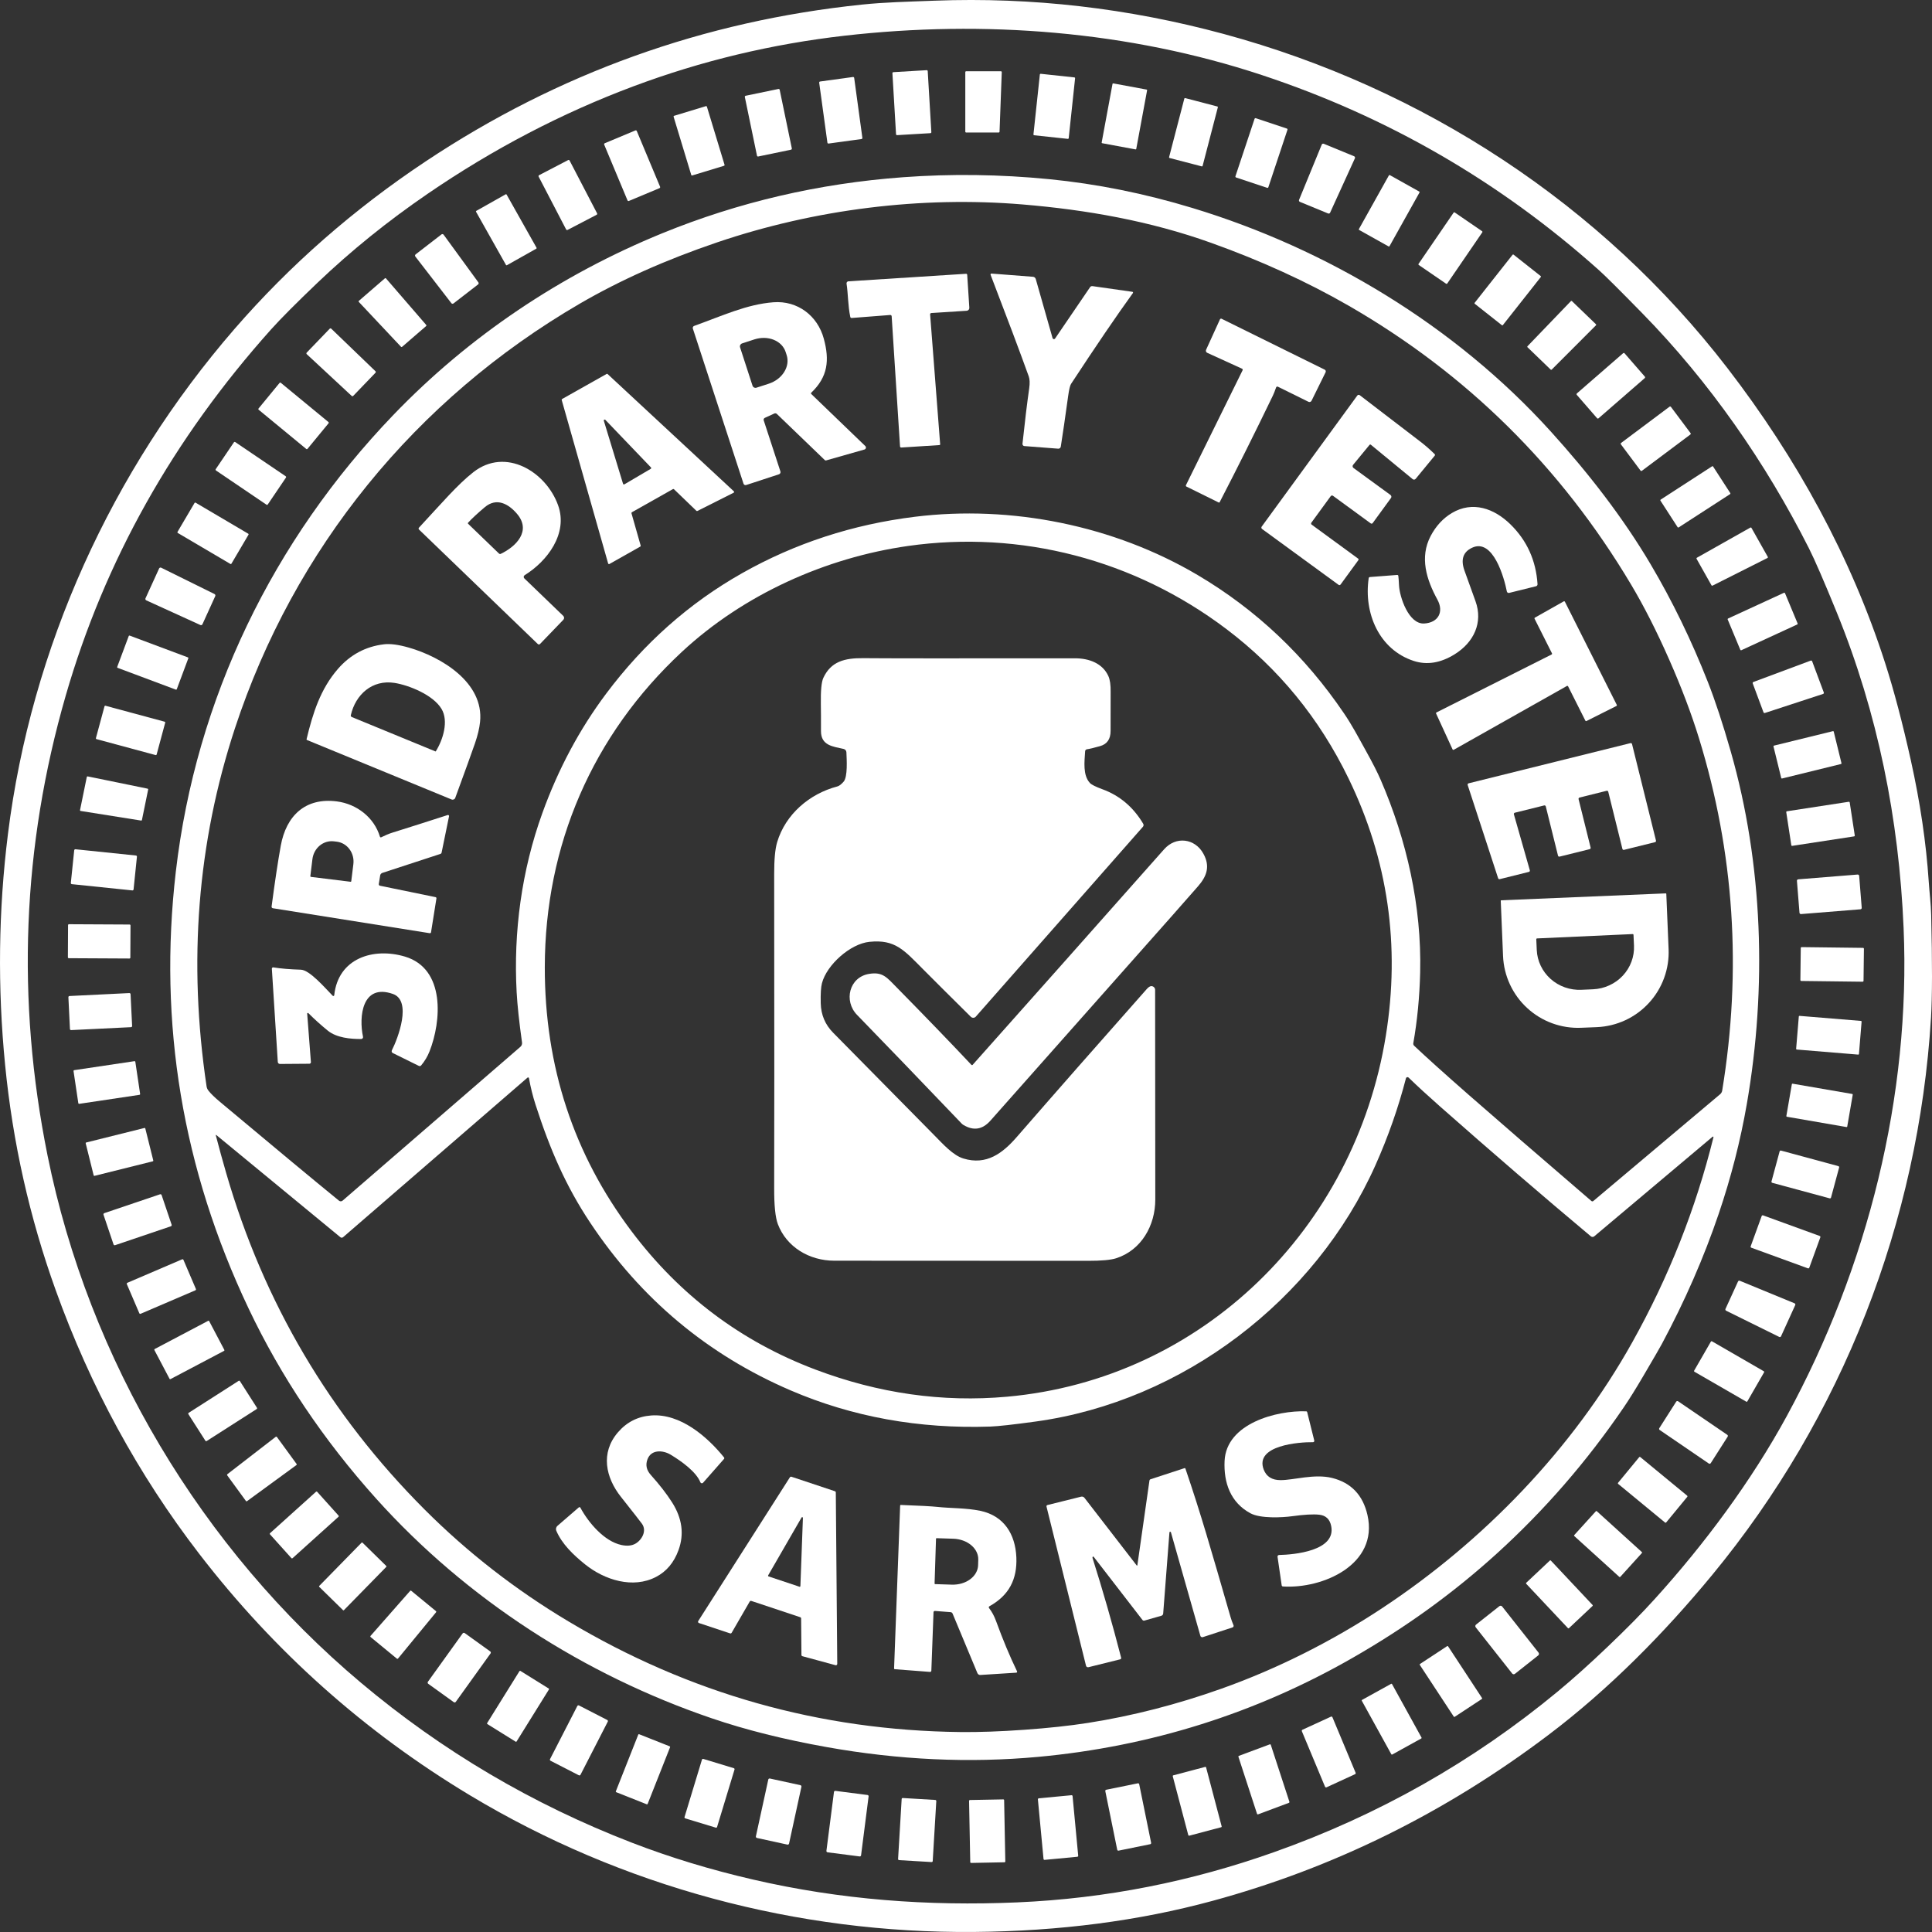 <svg width="80" height="80" viewBox="0 0 80 80" fill="none" xmlns="http://www.w3.org/2000/svg">
<rect x="0" y="0" width="80" height="80" fill="#333333" stroke="none"/>
<path d="M70.902 65.211C68.897 67.643 66.618 69.951 64.108 71.847C59.849 75.064 55.213 77.353 50.199 78.713C47.157 79.539 43.87 79.967 40.34 79.998C33.008 80.064 25.756 78.124 19.464 74.342C15.099 71.717 11.36 68.382 8.247 64.338C5.722 61.056 3.742 57.419 2.307 53.425C1.226 50.42 0.528 47.311 0.212 44.099C-0.105 40.884 -0.066 37.696 0.329 34.535C1.293 26.815 4.624 19.49 9.709 13.623C11.998 10.984 14.638 8.669 17.63 6.68C23.113 3.033 29.138 0.869 35.705 0.189C36.666 0.09 37.512 0.074 38.706 0.028C42.729 -0.124 46.717 0.336 50.67 1.406C58.923 3.641 66.309 8.461 71.532 15.246C74.388 18.957 76.649 23.061 78.062 27.463C78.425 28.593 78.778 29.932 79.123 31.48C79.511 33.23 79.758 34.901 79.864 36.492C79.896 36.986 79.955 37.416 79.966 37.88C80.014 39.86 80.011 41.28 79.959 42.139C79.442 50.586 76.29 58.673 70.902 65.211ZM13.145 11.71C12.27 12.545 11.632 13.187 11.231 13.633C7.169 18.169 4.333 23.224 2.723 28.799C0.918 35.046 0.667 41.396 1.969 47.848C3.678 56.315 8.343 64.126 14.95 69.682C18.306 72.504 22.047 74.712 26.173 76.305C27.741 76.91 29.407 77.418 31.171 77.826C34.821 78.671 38.439 78.932 42.113 78.774C45.815 78.615 49.342 77.903 52.743 76.698C57.074 75.164 60.997 72.943 64.511 70.035C65.133 69.519 65.82 68.904 66.571 68.187C67.351 67.444 67.999 66.787 68.514 66.217C70.582 63.936 72.527 61.319 73.994 58.624C77.344 52.469 79.121 45.376 78.824 38.424C78.632 33.919 77.758 29.535 76.055 25.356C75.527 24.063 75.145 23.183 74.91 22.716C73.117 19.166 70.791 15.816 67.996 12.963C67.059 12.006 66.466 11.416 66.217 11.194C62.121 7.53 57.468 4.835 52.257 3.11C46.73 1.279 40.744 0.819 34.966 1.479C31.95 1.824 29.038 2.522 26.229 3.574C23.262 4.684 20.421 6.167 17.707 8.025C16.056 9.154 14.535 10.383 13.145 11.71Z" fill="white"/>
<path d="M38.372 2.906L36.992 2.988C36.969 2.989 36.952 3.008 36.953 3.031L37.103 5.558C37.105 5.58 37.124 5.597 37.146 5.596L38.527 5.514C38.549 5.512 38.566 5.493 38.565 5.471L38.415 2.944C38.414 2.922 38.394 2.904 38.372 2.906Z" fill="white"/>
<path d="M41.353 5.487H40.007C40.002 5.487 39.998 5.486 39.993 5.485C39.989 5.483 39.985 5.48 39.982 5.477C39.978 5.474 39.976 5.47 39.974 5.465C39.972 5.461 39.971 5.456 39.971 5.452V2.986C39.971 2.976 39.975 2.967 39.982 2.961C39.988 2.954 39.997 2.95 40.007 2.95H41.445C41.45 2.95 41.455 2.951 41.459 2.953C41.463 2.955 41.467 2.958 41.471 2.961C41.474 2.964 41.477 2.968 41.478 2.973C41.48 2.977 41.481 2.982 41.481 2.987L41.389 5.453C41.388 5.462 41.385 5.471 41.378 5.477C41.371 5.484 41.362 5.487 41.353 5.487Z" fill="white"/>
<path d="M44.487 3.205L43.095 3.056C43.076 3.054 43.06 3.068 43.058 3.086L42.793 5.564C42.791 5.582 42.804 5.599 42.823 5.601L44.216 5.75C44.234 5.752 44.251 5.738 44.253 5.72L44.517 3.242C44.519 3.224 44.506 3.207 44.487 3.205Z" fill="white"/>
<path d="M35.321 3.188L33.958 3.375C33.934 3.378 33.918 3.4 33.921 3.424L34.261 5.906C34.264 5.93 34.286 5.947 34.31 5.944L35.672 5.757C35.696 5.754 35.713 5.732 35.709 5.708L35.37 3.226C35.366 3.202 35.344 3.185 35.321 3.188Z" fill="white"/>
<path d="M47.478 3.709L46.097 3.453C46.083 3.45 46.07 3.46 46.067 3.474L45.618 5.9C45.615 5.914 45.624 5.928 45.639 5.93L47.02 6.186C47.034 6.189 47.047 6.18 47.05 6.166L47.499 3.739C47.502 3.725 47.492 3.712 47.478 3.709Z" fill="white"/>
<path d="M32.233 3.684L30.877 3.965C30.852 3.97 30.837 3.993 30.842 4.017L31.345 6.446C31.349 6.47 31.373 6.485 31.397 6.48L32.753 6.199C32.777 6.194 32.793 6.171 32.788 6.146L32.285 3.718C32.28 3.694 32.257 3.679 32.233 3.684Z" fill="white"/>
<path d="M50.41 4.41L49.074 4.061C49.06 4.058 49.045 4.066 49.041 4.081L48.409 6.509C48.405 6.523 48.414 6.538 48.428 6.542L49.764 6.89C49.779 6.894 49.793 6.885 49.797 6.871L50.429 4.442C50.433 4.428 50.425 4.413 50.41 4.41Z" fill="white"/>
<path d="M29.23 4.395L27.915 4.795C27.897 4.8 27.887 4.819 27.893 4.836L28.623 7.243C28.629 7.26 28.647 7.27 28.664 7.265L29.98 6.865C29.997 6.859 30.007 6.841 30.002 6.824L29.271 4.417C29.265 4.4 29.247 4.39 29.23 4.395Z" fill="white"/>
<path d="M53.286 5.323L51.999 4.894C51.978 4.887 51.956 4.899 51.949 4.919L51.157 7.299C51.151 7.32 51.162 7.342 51.183 7.349L52.47 7.777C52.491 7.784 52.514 7.773 52.52 7.752L53.311 5.373C53.318 5.352 53.307 5.33 53.286 5.323Z" fill="white"/>
<path d="M26.31 5.401L25.042 5.931C25.02 5.941 25.009 5.966 25.018 5.988L25.984 8.298C25.993 8.32 26.019 8.331 26.041 8.321L27.309 7.791C27.331 7.781 27.342 7.756 27.333 7.734L26.367 5.424C26.358 5.402 26.332 5.391 26.31 5.401Z" fill="white"/>
<path d="M54.813 5.953L56.07 6.47C56.078 6.473 56.085 6.478 56.091 6.484C56.097 6.49 56.101 6.497 56.105 6.505C56.108 6.513 56.109 6.521 56.109 6.53C56.109 6.538 56.107 6.547 56.104 6.554L55.077 8.807C55.071 8.822 55.058 8.834 55.043 8.84C55.028 8.846 55.011 8.846 54.995 8.84L53.825 8.358C53.81 8.352 53.798 8.34 53.791 8.324C53.785 8.309 53.785 8.291 53.791 8.276L54.731 5.987C54.737 5.972 54.749 5.96 54.765 5.953C54.78 5.947 54.797 5.947 54.813 5.953Z" fill="white"/>
<path d="M23.525 6.628L22.323 7.254C22.302 7.265 22.293 7.292 22.304 7.314L23.442 9.501C23.454 9.523 23.481 9.532 23.503 9.52L24.704 8.894C24.726 8.883 24.735 8.856 24.724 8.834L23.585 6.647C23.574 6.625 23.547 6.616 23.525 6.628Z" fill="white"/>
<path d="M61.988 64.322C60.155 65.986 58.201 67.39 56.026 68.638C51.993 70.954 47.62 72.321 42.991 72.748C40.133 73.011 37.211 72.876 34.225 72.342C32.458 72.026 30.873 71.629 29.472 71.151C24.189 69.351 19.329 66.231 15.576 62.055C13.391 59.621 11.629 56.996 10.293 54.18C7.553 48.407 6.549 42.377 7.281 36.087C8.114 28.933 11.305 22.369 16.287 17.183C19.428 13.913 23.23 11.372 27.416 9.662C30.582 8.369 33.906 7.595 37.388 7.339C39.387 7.192 41.405 7.219 43.443 7.419C45.417 7.613 47.396 8.011 49.381 8.614C54.953 10.303 60.26 13.498 64.21 17.862C65.77 19.584 67.202 21.427 68.346 23.361C69.249 24.888 70.04 26.516 70.721 28.245C71.026 29.022 71.34 29.977 71.665 31.111C73.003 35.786 73.168 40.893 72.333 45.709C72.068 47.237 71.679 48.754 71.168 50.261C70.553 52.074 69.767 53.873 68.809 55.659C68.733 55.801 68.479 56.24 68.046 56.977C67.733 57.51 67.465 57.94 67.242 58.267C65.713 60.51 63.962 62.528 61.988 64.322ZM65.975 49.732L71.228 45.309C71.272 45.271 71.302 45.219 71.312 45.161C72.131 40.167 71.81 35.301 70.349 30.562C70.035 29.545 69.624 28.459 69.114 27.304C68.597 26.132 68.072 25.099 67.54 24.206C64.628 19.319 60.725 15.467 55.831 12.65C54.11 11.661 52.216 10.795 50.148 10.055C47.613 9.146 44.97 8.685 42.344 8.466C38.151 8.116 33.749 8.661 29.701 10.034C27.579 10.754 25.683 11.6 24.011 12.572C17.2 16.538 12.172 22.717 9.724 30.17C8.174 34.888 7.784 39.827 8.554 44.986C8.564 45.048 8.589 45.106 8.628 45.157C8.725 45.283 8.888 45.441 9.115 45.631C11.362 47.513 13.004 48.876 14.039 49.719C14.06 49.736 14.086 49.745 14.113 49.744C14.139 49.744 14.165 49.734 14.185 49.717L21.548 43.347C21.573 43.325 21.593 43.297 21.605 43.266C21.617 43.234 21.62 43.2 21.616 43.166C21.496 42.312 21.422 41.617 21.393 41.08C21.258 38.599 21.596 36.053 22.457 33.67C23.115 31.847 23.995 30.198 25.099 28.724C26.663 26.635 28.539 24.972 30.728 23.735C32.921 22.495 35.308 21.716 37.887 21.398C41.875 20.905 46.122 21.761 49.59 23.81C52.016 25.244 54.038 27.155 55.655 29.543C55.983 30.027 56.2 30.442 56.562 31.095C56.838 31.591 57.041 31.991 57.172 32.294C58.25 34.784 58.869 37.519 58.806 40.255C58.782 41.279 58.687 42.26 58.522 43.197C58.518 43.216 58.52 43.236 58.526 43.254C58.532 43.272 58.542 43.288 58.556 43.301C59.036 43.757 59.791 44.436 60.819 45.338C62.017 46.388 63.711 47.852 65.898 49.732C65.909 49.741 65.922 49.746 65.936 49.746C65.95 49.746 65.964 49.741 65.975 49.732ZM28.233 26.994C24.53 30.439 22.564 34.993 22.559 40.051C22.554 44.152 23.75 47.796 26.149 50.982C28.146 53.636 30.681 55.544 33.755 56.707C36.378 57.699 39.026 58.075 41.699 57.835C49.792 57.109 56.098 50.858 57.384 42.889C57.988 39.147 57.473 35.595 55.84 32.233C54.632 29.744 52.945 27.682 50.78 26.046C46.974 23.169 42.265 21.945 37.602 22.607C34.195 23.091 30.797 24.61 28.233 26.994ZM70.915 47.069L66.016 51.192C65.996 51.209 65.97 51.219 65.944 51.219C65.918 51.219 65.892 51.209 65.872 51.192C63.888 49.531 61.806 47.738 59.627 45.815C59.132 45.378 58.698 44.98 58.327 44.62C58.318 44.612 58.308 44.607 58.297 44.604C58.285 44.601 58.274 44.601 58.263 44.605C58.252 44.608 58.242 44.614 58.233 44.622C58.225 44.63 58.219 44.64 58.217 44.651C57.901 45.869 57.481 47.068 56.955 48.247C54.456 53.842 48.968 58.025 42.889 58.862C41.958 58.99 41.331 59.059 41.008 59.071C38.053 59.171 35.296 58.672 32.738 57.573C29.304 56.097 26.539 53.785 24.444 50.637C23.43 49.114 22.773 47.596 22.177 45.746C22.062 45.39 21.971 45.023 21.903 44.643C21.902 44.637 21.899 44.631 21.895 44.626C21.891 44.622 21.885 44.618 21.879 44.616C21.873 44.614 21.867 44.613 21.861 44.614C21.855 44.616 21.849 44.618 21.844 44.622L14.207 51.229C14.191 51.243 14.171 51.25 14.151 51.251C14.13 51.251 14.11 51.244 14.095 51.231L8.956 46.998C8.954 46.996 8.952 46.995 8.949 46.995C8.946 46.995 8.944 46.996 8.941 46.997C8.939 46.998 8.937 47.001 8.936 47.003C8.935 47.006 8.935 47.008 8.936 47.011C9.074 47.543 9.218 48.065 9.367 48.578C10.918 53.934 13.657 58.578 17.583 62.507C19.364 64.289 21.353 65.835 23.549 67.145C28.551 70.129 33.954 71.654 39.758 71.72C40.524 71.729 41.407 71.698 42.407 71.627C43.409 71.556 44.288 71.461 45.045 71.343C46.883 71.054 48.722 70.583 50.559 69.931C52.915 69.095 55.188 67.938 57.198 66.613C61.401 63.845 65.116 60.017 67.598 55.565C69.102 52.871 70.22 50.046 70.951 47.091C70.952 47.087 70.952 47.082 70.95 47.077C70.948 47.073 70.945 47.069 70.941 47.067C70.937 47.064 70.932 47.063 70.928 47.063C70.923 47.064 70.918 47.065 70.915 47.069Z" fill="white"/>
<path d="M58.769 7.933L57.548 7.25C57.535 7.243 57.519 7.248 57.512 7.261L56.269 9.486C56.262 9.499 56.266 9.515 56.279 9.522L57.5 10.205C57.513 10.212 57.529 10.208 57.536 10.195L58.779 7.97C58.787 7.957 58.782 7.94 58.769 7.933Z" fill="white"/>
<path d="M22.205 10.298L20.992 10.981C20.988 10.983 20.985 10.984 20.981 10.984C20.977 10.985 20.973 10.985 20.969 10.984C20.966 10.983 20.962 10.981 20.959 10.978C20.956 10.976 20.953 10.973 20.951 10.97L19.713 8.771C19.711 8.768 19.71 8.764 19.709 8.76C19.709 8.757 19.709 8.753 19.71 8.749C19.711 8.745 19.713 8.742 19.715 8.738C19.718 8.735 19.721 8.733 19.724 8.731L20.937 8.047C20.941 8.045 20.945 8.044 20.948 8.043C20.952 8.043 20.956 8.043 20.96 8.044C20.964 8.045 20.967 8.047 20.97 8.049C20.974 8.052 20.976 8.054 20.978 8.058L22.216 10.257C22.218 10.261 22.22 10.264 22.22 10.268C22.221 10.272 22.22 10.276 22.219 10.28C22.218 10.284 22.216 10.287 22.214 10.29C22.212 10.293 22.209 10.296 22.205 10.298Z" fill="white"/>
<path d="M61.369 9.573L60.238 8.798C60.222 8.787 60.2 8.791 60.19 8.807L58.74 10.925C58.729 10.941 58.733 10.962 58.749 10.973L59.88 11.748C59.896 11.759 59.918 11.755 59.928 11.739L61.378 9.621C61.389 9.605 61.385 9.584 61.369 9.573Z" fill="white"/>
<path d="M17.209 10.534L18.281 9.706C18.287 9.701 18.295 9.698 18.303 9.695C18.311 9.693 18.319 9.693 18.327 9.694C18.335 9.695 18.343 9.698 18.351 9.702C18.358 9.706 18.364 9.712 18.369 9.718L19.808 11.692C19.818 11.705 19.822 11.721 19.82 11.737C19.817 11.753 19.809 11.768 19.796 11.778L18.778 12.565C18.771 12.57 18.764 12.574 18.756 12.576C18.748 12.578 18.74 12.579 18.732 12.578C18.723 12.577 18.715 12.574 18.708 12.57C18.701 12.566 18.695 12.56 18.69 12.554L17.198 10.622C17.193 10.616 17.189 10.608 17.187 10.6C17.185 10.592 17.184 10.584 17.185 10.576C17.186 10.568 17.189 10.56 17.193 10.553C17.197 10.545 17.202 10.539 17.209 10.534Z" fill="white"/>
<path d="M63.797 11.432L62.672 10.543C62.66 10.534 62.643 10.536 62.634 10.547L61.061 12.54C61.052 12.552 61.054 12.569 61.066 12.578L62.191 13.467C62.203 13.476 62.22 13.474 62.229 13.463L63.802 11.47C63.811 11.458 63.809 11.442 63.797 11.432Z" fill="white"/>
<path d="M38.514 13.017L38.93 18.395C38.931 18.399 38.93 18.403 38.929 18.408C38.927 18.412 38.925 18.416 38.922 18.419C38.919 18.422 38.916 18.425 38.911 18.427C38.907 18.429 38.903 18.43 38.898 18.43L37.321 18.531C37.314 18.532 37.307 18.531 37.301 18.529C37.295 18.527 37.289 18.524 37.285 18.519C37.28 18.515 37.276 18.51 37.273 18.504C37.27 18.498 37.268 18.491 37.268 18.485L36.922 13.095C36.922 13.088 36.92 13.081 36.916 13.074C36.913 13.067 36.909 13.061 36.903 13.056C36.898 13.052 36.891 13.048 36.884 13.046C36.877 13.043 36.87 13.042 36.863 13.043L35.264 13.167C35.251 13.168 35.239 13.164 35.229 13.156C35.219 13.149 35.212 13.138 35.209 13.126C35.109 12.647 35.119 12.161 35.054 11.743C35.052 11.732 35.053 11.721 35.056 11.71C35.059 11.699 35.064 11.688 35.071 11.68C35.078 11.671 35.087 11.663 35.097 11.658C35.107 11.653 35.118 11.65 35.129 11.649L40.001 11.337C40.007 11.337 40.013 11.337 40.019 11.339C40.025 11.341 40.03 11.345 40.035 11.348C40.039 11.353 40.043 11.357 40.046 11.363C40.048 11.368 40.05 11.374 40.05 11.381L40.138 12.745C40.139 12.776 40.129 12.806 40.109 12.829C40.089 12.852 40.06 12.866 40.03 12.868L38.563 12.962C38.556 12.963 38.549 12.964 38.543 12.967C38.537 12.97 38.531 12.975 38.527 12.98C38.522 12.985 38.519 12.991 38.517 12.997C38.514 13.004 38.514 13.01 38.514 13.017Z" fill="white"/>
<path d="M41.055 11.328L42.775 11.461C42.801 11.463 42.826 11.473 42.847 11.49C42.867 11.507 42.882 11.53 42.889 11.555L43.584 13.999C43.587 14.01 43.593 14.02 43.602 14.027C43.61 14.034 43.62 14.039 43.632 14.041C43.643 14.043 43.654 14.041 43.664 14.037C43.675 14.033 43.683 14.025 43.69 14.016L45.137 11.892C45.148 11.876 45.163 11.863 45.181 11.855C45.199 11.848 45.219 11.845 45.238 11.848L46.889 12.083C46.895 12.084 46.9 12.086 46.905 12.09C46.909 12.093 46.913 12.098 46.915 12.103C46.917 12.108 46.918 12.114 46.917 12.12C46.916 12.125 46.914 12.13 46.911 12.135C46.245 13.055 45.391 14.309 44.349 15.898C44.307 15.962 44.267 16.128 44.23 16.399C44.107 17.29 44.005 17.989 43.925 18.495C43.92 18.52 43.907 18.542 43.888 18.558C43.868 18.573 43.843 18.581 43.819 18.579L42.418 18.471C42.407 18.47 42.395 18.467 42.385 18.462C42.375 18.456 42.366 18.449 42.358 18.44C42.351 18.431 42.346 18.421 42.342 18.41C42.339 18.398 42.338 18.387 42.339 18.375C42.438 17.445 42.531 16.68 42.617 16.081C42.647 15.868 42.641 15.703 42.598 15.584C42.241 14.592 41.714 13.19 41.018 11.378C41.016 11.372 41.015 11.366 41.016 11.36C41.017 11.354 41.019 11.348 41.023 11.343C41.027 11.338 41.032 11.334 41.037 11.332C41.043 11.329 41.049 11.328 41.055 11.328Z" fill="white"/>
<path d="M17.647 13.5L16.647 14.364C16.641 14.369 16.634 14.371 16.626 14.371C16.618 14.37 16.611 14.367 16.606 14.361L14.858 12.502C14.855 12.499 14.853 12.495 14.852 12.492C14.85 12.488 14.85 12.483 14.85 12.479C14.85 12.475 14.851 12.471 14.853 12.467C14.854 12.463 14.857 12.46 14.86 12.457L15.939 11.524C15.945 11.519 15.953 11.516 15.961 11.517C15.969 11.517 15.976 11.521 15.982 11.527L17.65 13.457C17.655 13.464 17.657 13.471 17.657 13.479C17.656 13.487 17.653 13.495 17.647 13.5Z" fill="white"/>
<path d="M65.09 12.468L66.085 13.426C66.088 13.429 66.09 13.432 66.092 13.436C66.093 13.44 66.094 13.444 66.094 13.448C66.094 13.452 66.094 13.456 66.092 13.459C66.091 13.463 66.088 13.467 66.086 13.47L64.254 15.303C64.251 15.306 64.248 15.308 64.244 15.31C64.241 15.312 64.237 15.313 64.233 15.313C64.228 15.313 64.224 15.312 64.221 15.311C64.217 15.309 64.213 15.307 64.21 15.304L63.251 14.379C63.248 14.377 63.245 14.373 63.244 14.369C63.242 14.366 63.242 14.362 63.242 14.358C63.242 14.354 63.242 14.35 63.244 14.346C63.245 14.342 63.248 14.339 63.251 14.336L65.047 12.469C65.049 12.466 65.053 12.463 65.056 12.462C65.06 12.46 65.064 12.459 65.068 12.459C65.072 12.459 65.076 12.46 65.08 12.461C65.084 12.463 65.087 12.465 65.09 12.468Z" fill="white"/>
<path d="M33.593 16.315L35.831 18.471C35.841 18.481 35.849 18.494 35.853 18.508C35.857 18.523 35.858 18.538 35.854 18.552C35.85 18.567 35.843 18.58 35.832 18.591C35.822 18.602 35.809 18.61 35.794 18.614L34.208 19.065C34.199 19.068 34.188 19.068 34.179 19.066C34.169 19.063 34.16 19.058 34.153 19.051L32.17 17.142C32.156 17.128 32.138 17.119 32.119 17.115C32.099 17.112 32.079 17.114 32.062 17.123L31.669 17.303C31.65 17.312 31.635 17.327 31.627 17.346C31.618 17.366 31.617 17.387 31.624 17.407L32.315 19.521C32.323 19.545 32.321 19.57 32.309 19.593C32.298 19.615 32.278 19.631 32.255 19.639L30.897 20.084C30.875 20.091 30.851 20.089 30.83 20.079C30.81 20.068 30.794 20.05 30.787 20.028L28.69 13.607C28.682 13.585 28.684 13.561 28.694 13.54C28.704 13.519 28.722 13.503 28.744 13.495C29.915 13.076 30.913 12.601 32.027 12.516C33.021 12.44 33.853 13.071 34.111 14.021C34.355 14.916 34.281 15.605 33.594 16.259C33.59 16.263 33.587 16.267 33.585 16.272C33.583 16.277 33.582 16.282 33.581 16.287C33.581 16.292 33.582 16.298 33.584 16.302C33.586 16.307 33.589 16.311 33.593 16.315ZM30.645 14.384L31.16 15.97C31.171 16.003 31.194 16.03 31.225 16.046C31.256 16.061 31.292 16.064 31.325 16.053L31.834 15.888C32.103 15.8 32.333 15.626 32.471 15.404C32.61 15.183 32.647 14.931 32.574 14.705L32.532 14.575C32.496 14.464 32.433 14.361 32.349 14.274C32.264 14.188 32.158 14.118 32.038 14.07C31.918 14.021 31.785 13.995 31.648 13.992C31.511 13.99 31.371 14.011 31.237 14.054L30.729 14.22C30.696 14.23 30.669 14.254 30.653 14.284C30.637 14.315 30.634 14.351 30.645 14.384Z" fill="white"/>
<path d="M49.941 14.485L50.516 13.224C50.519 13.218 50.523 13.213 50.528 13.208C50.533 13.203 50.539 13.2 50.545 13.197C50.552 13.195 50.559 13.194 50.566 13.194C50.572 13.195 50.579 13.197 50.585 13.2L54.854 15.307C54.863 15.311 54.871 15.318 54.878 15.325C54.885 15.333 54.891 15.342 54.894 15.352C54.898 15.362 54.899 15.373 54.898 15.383C54.898 15.394 54.895 15.404 54.89 15.414L54.308 16.595C54.297 16.617 54.277 16.634 54.254 16.642C54.23 16.65 54.204 16.649 54.182 16.638L52.914 16.012C52.907 16.009 52.9 16.007 52.892 16.007C52.885 16.006 52.878 16.008 52.871 16.011C52.864 16.013 52.857 16.018 52.852 16.023C52.847 16.029 52.843 16.035 52.841 16.042C52.789 16.191 52.744 16.305 52.706 16.383C51.965 17.919 51.231 19.389 50.504 20.793C50.502 20.797 50.5 20.8 50.497 20.803C50.494 20.805 50.49 20.808 50.486 20.809C50.483 20.81 50.478 20.811 50.475 20.81C50.471 20.81 50.467 20.809 50.463 20.807L49.126 20.147C49.121 20.145 49.117 20.141 49.113 20.137C49.109 20.133 49.107 20.128 49.105 20.123C49.103 20.118 49.102 20.112 49.103 20.107C49.103 20.101 49.105 20.096 49.107 20.091L51.453 15.332C51.456 15.327 51.458 15.32 51.458 15.314C51.458 15.307 51.457 15.301 51.455 15.295C51.453 15.289 51.45 15.283 51.446 15.278C51.441 15.274 51.436 15.27 51.43 15.267L49.988 14.609C49.977 14.604 49.967 14.597 49.958 14.588C49.95 14.579 49.943 14.568 49.939 14.557C49.934 14.545 49.932 14.533 49.933 14.521C49.933 14.508 49.936 14.496 49.941 14.485Z" fill="white"/>
<path d="M12.699 14.602L13.654 13.61C13.662 13.602 13.673 13.597 13.685 13.597C13.696 13.597 13.708 13.601 13.716 13.609L15.547 15.372C15.555 15.38 15.56 15.392 15.56 15.403C15.56 15.415 15.556 15.426 15.548 15.435L14.626 16.393C14.617 16.401 14.606 16.406 14.595 16.407C14.583 16.407 14.572 16.403 14.563 16.395L12.701 14.665C12.697 14.661 12.693 14.657 12.691 14.651C12.688 14.646 12.687 14.64 12.687 14.634C12.686 14.628 12.687 14.622 12.69 14.617C12.692 14.611 12.695 14.606 12.699 14.602Z" fill="white"/>
<path d="M67.21 14.626L65.296 16.29C65.278 16.306 65.276 16.333 65.292 16.351L66.132 17.317C66.147 17.335 66.174 17.337 66.192 17.321L68.105 15.657C68.123 15.641 68.125 15.614 68.11 15.596L67.27 14.63C67.255 14.612 67.228 14.61 67.21 14.626Z" fill="white"/>
<path d="M23.276 16.522L25.117 15.485C25.123 15.48 25.131 15.479 25.139 15.48C25.147 15.481 25.154 15.484 25.16 15.489L30.387 20.344C30.391 20.348 30.394 20.353 30.396 20.358C30.398 20.364 30.398 20.37 30.398 20.376C30.397 20.382 30.394 20.387 30.391 20.392C30.387 20.397 30.383 20.401 30.378 20.403L28.878 21.158C28.871 21.161 28.863 21.162 28.856 21.161C28.849 21.16 28.842 21.157 28.836 21.152L27.908 20.258C27.902 20.252 27.895 20.249 27.887 20.248C27.879 20.247 27.871 20.249 27.864 20.253L26.165 21.211C26.158 21.215 26.152 21.221 26.149 21.229C26.146 21.236 26.146 21.245 26.148 21.253L26.529 22.592C26.531 22.599 26.531 22.608 26.528 22.615C26.525 22.623 26.519 22.629 26.512 22.633L25.235 23.354C25.231 23.357 25.225 23.358 25.22 23.359C25.214 23.359 25.209 23.358 25.203 23.356C25.198 23.354 25.194 23.351 25.19 23.346C25.186 23.342 25.183 23.337 25.182 23.332L23.259 16.564C23.257 16.556 23.258 16.548 23.261 16.54C23.264 16.533 23.269 16.526 23.276 16.522ZM25.799 20.033C25.801 20.038 25.804 20.043 25.808 20.047C25.811 20.052 25.816 20.055 25.822 20.057C25.827 20.059 25.833 20.06 25.838 20.06C25.844 20.059 25.85 20.057 25.855 20.055L26.946 19.413C26.951 19.41 26.955 19.406 26.958 19.402C26.962 19.397 26.963 19.392 26.964 19.386C26.965 19.38 26.965 19.375 26.963 19.369C26.961 19.364 26.958 19.359 26.954 19.355L25.065 17.384C25.059 17.379 25.051 17.375 25.043 17.374C25.035 17.373 25.026 17.375 25.019 17.379C25.012 17.383 25.007 17.39 25.004 17.398C25.001 17.405 25 17.414 25.003 17.422L25.799 20.033Z" fill="white"/>
<path d="M13.605 17.527L12.732 18.587C12.729 18.59 12.726 18.593 12.722 18.595C12.717 18.598 12.713 18.599 12.708 18.599C12.704 18.6 12.699 18.599 12.694 18.598C12.69 18.597 12.686 18.595 12.682 18.591L10.71 16.966C10.706 16.963 10.703 16.959 10.701 16.955C10.699 16.951 10.697 16.947 10.697 16.942C10.696 16.937 10.697 16.932 10.698 16.928C10.7 16.923 10.702 16.919 10.705 16.916L11.576 15.856C11.579 15.852 11.583 15.849 11.587 15.847C11.591 15.845 11.596 15.843 11.601 15.843C11.605 15.842 11.61 15.843 11.615 15.844C11.619 15.846 11.623 15.848 11.627 15.851L13.6 17.476C13.604 17.479 13.607 17.483 13.609 17.487C13.611 17.491 13.613 17.496 13.613 17.501C13.614 17.505 13.613 17.51 13.612 17.515C13.611 17.519 13.608 17.523 13.605 17.527Z" fill="white"/>
<path d="M55.102 20.545L54.3 21.644C54.295 21.65 54.292 21.657 54.291 21.665C54.289 21.672 54.288 21.68 54.29 21.687C54.291 21.694 54.294 21.702 54.297 21.708C54.301 21.714 54.307 21.72 54.313 21.724L56.237 23.131C56.247 23.138 56.254 23.149 56.255 23.16C56.257 23.172 56.254 23.184 56.247 23.194L55.51 24.204C55.506 24.21 55.5 24.216 55.493 24.22C55.487 24.224 55.48 24.227 55.472 24.228C55.464 24.229 55.456 24.229 55.449 24.227C55.441 24.225 55.434 24.222 55.428 24.217L52.257 21.902C52.243 21.891 52.233 21.875 52.231 21.857C52.228 21.839 52.233 21.821 52.243 21.807L56.204 16.377C56.209 16.37 56.216 16.363 56.224 16.359C56.233 16.354 56.242 16.351 56.251 16.349C56.26 16.348 56.27 16.349 56.279 16.351C56.288 16.354 56.296 16.358 56.304 16.364C57.141 17.009 57.977 17.649 58.81 18.284C59.007 18.434 59.206 18.607 59.406 18.804C59.415 18.812 59.42 18.823 59.42 18.835C59.421 18.846 59.417 18.858 59.41 18.867L58.619 19.828C58.611 19.837 58.602 19.845 58.592 19.85C58.582 19.856 58.571 19.859 58.559 19.86C58.547 19.861 58.536 19.86 58.525 19.857C58.514 19.853 58.504 19.848 58.495 19.84L56.765 18.416C56.761 18.413 56.757 18.41 56.752 18.409C56.747 18.407 56.741 18.407 56.736 18.407C56.731 18.408 56.726 18.41 56.721 18.412C56.717 18.415 56.712 18.418 56.709 18.422L56.029 19.248C56.022 19.257 56.016 19.268 56.012 19.28C56.009 19.292 56.008 19.305 56.009 19.317C56.011 19.329 56.015 19.341 56.021 19.351C56.027 19.362 56.035 19.371 56.045 19.378L57.577 20.496C57.596 20.511 57.609 20.532 57.613 20.556C57.616 20.58 57.611 20.604 57.596 20.623L56.84 21.66C56.835 21.666 56.83 21.671 56.824 21.675C56.817 21.679 56.81 21.682 56.803 21.683C56.795 21.684 56.788 21.684 56.781 21.682C56.773 21.68 56.767 21.677 56.76 21.673L55.196 20.53C55.189 20.525 55.181 20.521 55.172 20.519C55.164 20.517 55.155 20.517 55.146 20.518C55.137 20.52 55.129 20.523 55.121 20.527C55.114 20.532 55.107 20.538 55.102 20.545Z" fill="white"/>
<path d="M69.132 16.84L67.127 18.341C67.108 18.355 67.105 18.381 67.118 18.399L67.93 19.485C67.944 19.504 67.97 19.507 67.988 19.494L69.993 17.993C70.012 17.979 70.016 17.953 70.002 17.934L69.19 16.849C69.176 16.83 69.15 16.827 69.132 16.84Z" fill="white"/>
<path d="M11.83 19.721L9.74 18.305C9.722 18.293 9.697 18.298 9.685 18.316L8.933 19.427C8.921 19.445 8.926 19.47 8.944 19.482L11.034 20.898C11.052 20.91 11.076 20.906 11.089 20.887L11.841 19.776C11.853 19.758 11.848 19.733 11.83 19.721Z" fill="white"/>
<path d="M23.326 25.664L22.361 26.666C22.355 26.672 22.348 26.677 22.34 26.681C22.332 26.684 22.324 26.686 22.316 26.686C22.307 26.686 22.299 26.685 22.291 26.682C22.283 26.679 22.276 26.674 22.27 26.668L17.351 21.928C17.34 21.918 17.334 21.904 17.333 21.889C17.332 21.875 17.338 21.86 17.348 21.85C18.303 20.821 18.94 20.07 19.599 19.553C20.939 18.503 22.614 19.537 23.11 20.924C23.53 22.097 22.661 23.237 21.727 23.816C21.716 23.823 21.706 23.832 21.699 23.843C21.692 23.854 21.688 23.867 21.687 23.88C21.685 23.893 21.687 23.906 21.692 23.919C21.696 23.931 21.703 23.942 21.713 23.951L23.323 25.502C23.345 25.523 23.357 25.552 23.358 25.583C23.358 25.613 23.347 25.643 23.326 25.664ZM20.737 22.933C21.373 22.63 22.012 21.983 21.408 21.276C21.059 20.866 20.565 20.588 20.076 21C19.765 21.262 19.534 21.477 19.381 21.646C19.376 21.652 19.373 21.66 19.374 21.668C19.374 21.676 19.378 21.683 19.383 21.688L20.662 22.921C20.672 22.93 20.684 22.936 20.698 22.939C20.711 22.941 20.725 22.939 20.737 22.933Z" fill="white"/>
<path d="M70.895 19.308L68.763 20.689C68.75 20.697 68.746 20.715 68.754 20.728L69.468 21.832C69.476 21.845 69.494 21.849 69.508 21.84L71.64 20.46C71.653 20.451 71.657 20.433 71.649 20.42L70.935 19.317C70.927 19.303 70.909 19.3 70.895 19.308Z" fill="white"/>
<path d="M10.278 22.099L8.1 20.815C8.085 20.806 8.065 20.811 8.056 20.826L7.35 22.025C7.342 22.04 7.347 22.06 7.362 22.069L9.54 23.352C9.555 23.361 9.574 23.356 9.583 23.341L10.289 22.142C10.298 22.127 10.293 22.108 10.278 22.099Z" fill="white"/>
<path d="M57.901 23.843C57.91 23.904 57.921 24.039 57.931 24.247C57.955 24.715 58.328 25.854 58.972 25.818C59.558 25.784 59.797 25.335 59.519 24.828C59.062 23.991 58.779 23.076 59.239 22.197C59.457 21.782 59.75 21.464 60.117 21.244C60.978 20.73 61.875 21.056 62.544 21.712C63.228 22.382 63.602 23.208 63.666 24.19C63.667 24.209 63.661 24.228 63.65 24.244C63.639 24.259 63.623 24.27 63.604 24.275L62.491 24.551C62.48 24.554 62.47 24.554 62.459 24.552C62.449 24.551 62.439 24.547 62.43 24.541C62.421 24.535 62.413 24.528 62.407 24.519C62.401 24.51 62.397 24.5 62.395 24.49C62.288 23.936 61.826 22.266 60.95 22.683C60.586 22.856 60.481 23.165 60.635 23.611C60.677 23.735 60.831 24.162 61.096 24.891C61.418 25.779 61.028 26.601 60.233 27.093C59.65 27.455 59.085 27.546 58.537 27.367C57.11 26.9 56.462 25.395 56.675 23.939C56.677 23.927 56.683 23.916 56.691 23.908C56.7 23.9 56.711 23.895 56.723 23.894L57.855 23.807C57.865 23.806 57.876 23.809 57.884 23.816C57.893 23.822 57.899 23.832 57.901 23.843Z" fill="white"/>
<path d="M72.524 21.859L73.2 23.058C73.202 23.062 73.204 23.067 73.204 23.071C73.205 23.076 73.204 23.08 73.203 23.085C73.202 23.089 73.199 23.093 73.197 23.097C73.194 23.1 73.19 23.103 73.186 23.105L70.914 24.249C70.906 24.253 70.897 24.254 70.889 24.251C70.88 24.249 70.873 24.243 70.869 24.236L70.252 23.141C70.25 23.137 70.248 23.133 70.248 23.128C70.247 23.124 70.247 23.119 70.249 23.115C70.25 23.11 70.252 23.106 70.255 23.103C70.257 23.099 70.261 23.096 70.265 23.094L72.478 21.846C72.482 21.844 72.486 21.843 72.49 21.842C72.495 21.841 72.499 21.842 72.504 21.843C72.508 21.844 72.512 21.846 72.516 21.849C72.519 21.852 72.522 21.855 72.524 21.859Z" fill="white"/>
<path d="M6.025 24.775L6.589 23.538C6.592 23.53 6.597 23.523 6.604 23.518C6.61 23.512 6.617 23.508 6.625 23.505C6.633 23.502 6.641 23.501 6.65 23.501C6.658 23.502 6.667 23.504 6.674 23.507L8.884 24.599C8.899 24.607 8.91 24.619 8.915 24.635C8.921 24.65 8.92 24.667 8.914 24.682L8.382 25.85C8.375 25.866 8.362 25.877 8.346 25.883C8.33 25.889 8.313 25.888 8.298 25.881L6.056 24.859C6.041 24.852 6.029 24.839 6.023 24.823C6.017 24.808 6.018 24.79 6.025 24.775Z" fill="white"/>
<path d="M72.062 26.905L71.541 25.654C71.537 25.646 71.537 25.637 71.541 25.628C71.544 25.62 71.55 25.613 71.559 25.61L73.868 24.547C73.872 24.545 73.876 24.544 73.881 24.544C73.886 24.544 73.89 24.545 73.895 24.546C73.899 24.548 73.903 24.55 73.906 24.554C73.91 24.557 73.912 24.561 73.914 24.565L74.435 25.815C74.439 25.823 74.439 25.832 74.435 25.841C74.432 25.849 74.425 25.856 74.417 25.859L72.108 26.923C72.104 26.925 72.1 26.926 72.095 26.926C72.09 26.926 72.086 26.925 72.081 26.924C72.077 26.922 72.073 26.92 72.07 26.916C72.066 26.913 72.064 26.909 72.062 26.905Z" fill="white"/>
<path d="M63.557 25.575L64.751 24.901C64.755 24.898 64.76 24.897 64.764 24.897C64.769 24.896 64.774 24.897 64.778 24.898C64.783 24.899 64.787 24.902 64.79 24.905C64.794 24.908 64.797 24.911 64.799 24.916L66.947 29.186C66.952 29.194 66.952 29.204 66.95 29.213C66.947 29.221 66.941 29.229 66.933 29.233L65.693 29.856C65.685 29.86 65.676 29.861 65.667 29.858C65.658 29.856 65.651 29.849 65.647 29.841L64.931 28.419C64.928 28.415 64.926 28.411 64.922 28.408C64.918 28.405 64.914 28.403 64.91 28.402C64.906 28.4 64.901 28.4 64.896 28.4C64.892 28.401 64.887 28.402 64.883 28.404L60.197 31.047C60.193 31.049 60.188 31.05 60.183 31.051C60.178 31.051 60.173 31.051 60.169 31.049C60.164 31.048 60.16 31.045 60.157 31.042C60.153 31.039 60.15 31.035 60.148 31.031L59.466 29.547C59.462 29.539 59.461 29.529 59.464 29.521C59.467 29.512 59.473 29.506 59.481 29.501L64.249 27.101C64.257 27.097 64.263 27.09 64.266 27.081C64.269 27.072 64.268 27.062 64.264 27.054L63.543 25.62C63.539 25.612 63.538 25.603 63.541 25.595C63.543 25.586 63.549 25.579 63.557 25.575Z" fill="white"/>
<path d="M7.783 27.222L5.367 26.318C5.353 26.313 5.338 26.32 5.332 26.334L4.852 27.619C4.847 27.632 4.854 27.648 4.868 27.653L7.284 28.557C7.298 28.562 7.313 28.555 7.319 28.541L7.799 27.256C7.804 27.242 7.797 27.227 7.783 27.222Z" fill="white"/>
<path d="M12.71 30.641C12.704 30.638 12.699 30.634 12.696 30.628C12.693 30.622 12.692 30.615 12.694 30.609C12.954 29.527 13.269 28.531 13.992 27.699C14.504 27.11 15.14 26.77 15.899 26.679C16.162 26.648 16.506 26.694 16.933 26.817C18.259 27.198 20.05 28.256 19.878 29.896C19.851 30.156 19.781 30.449 19.669 30.776C19.53 31.176 19.258 31.93 18.852 33.036C18.847 33.051 18.838 33.065 18.828 33.076C18.817 33.087 18.804 33.097 18.789 33.103C18.775 33.109 18.759 33.112 18.744 33.113C18.728 33.113 18.712 33.11 18.698 33.104L12.71 30.641ZM18.046 31.109C18.342 30.636 18.586 29.861 18.283 29.354C17.933 28.77 16.925 28.37 16.338 28.278C15.412 28.132 14.722 28.76 14.527 29.613C14.523 29.628 14.525 29.645 14.532 29.659C14.539 29.673 14.551 29.684 14.566 29.69L18.029 31.114C18.032 31.116 18.035 31.116 18.039 31.115C18.042 31.113 18.044 31.111 18.046 31.109Z" fill="white"/>
<path d="M47.337 34.109C47.349 34.129 47.354 34.152 47.352 34.175C47.35 34.197 47.34 34.219 47.325 34.236L40.407 42.096C40.394 42.111 40.379 42.122 40.361 42.13C40.343 42.139 40.325 42.143 40.305 42.144C40.286 42.145 40.266 42.141 40.248 42.134C40.23 42.127 40.214 42.117 40.2 42.103C39.457 41.369 38.797 40.711 38.219 40.131C37.429 39.338 37.067 38.891 36.003 38.999C35.209 39.079 34.236 39.949 34.036 40.71C33.992 40.876 33.975 41.155 33.985 41.547C33.997 42.021 34.167 42.426 34.496 42.76C37.064 45.366 38.458 46.78 38.68 47.002C39.048 47.374 39.459 47.839 39.891 47.971C40.852 48.265 41.523 47.749 42.11 47.072C43.662 45.287 45.452 43.25 47.48 40.96C47.549 40.882 47.609 40.84 47.659 40.834C47.681 40.832 47.703 40.834 47.724 40.841C47.744 40.848 47.764 40.859 47.78 40.874C47.796 40.889 47.809 40.906 47.818 40.926C47.827 40.946 47.831 40.968 47.831 40.99C47.835 45.722 47.838 48.616 47.838 49.672C47.838 50.744 47.263 51.764 46.221 52.101C45.998 52.173 45.607 52.209 45.047 52.208C43.315 52.207 39.815 52.205 34.546 52.203C33.508 52.203 32.567 51.634 32.209 50.688C32.105 50.411 32.054 49.911 32.057 49.187C32.064 47.337 32.064 43.005 32.057 36.189C32.056 35.589 32.097 35.15 32.18 34.873C32.525 33.718 33.517 32.869 34.669 32.566C34.747 32.546 34.834 32.48 34.931 32.369C35.109 32.168 35.059 31.438 35.048 31.151C35.047 31.119 35.035 31.087 35.014 31.062C34.993 31.037 34.965 31.02 34.933 31.012C34.489 30.911 33.994 30.874 33.995 30.272C33.996 29.763 33.995 29.394 33.99 29.163C33.98 28.604 34.014 28.24 34.092 28.071C34.408 27.391 34.97 27.245 35.751 27.253C36.519 27.262 39.439 27.264 44.513 27.259C45.104 27.258 45.656 27.471 45.894 27.993C45.962 28.142 45.994 28.362 45.989 28.653C45.988 28.727 45.987 29.265 45.987 30.268C45.987 30.605 45.841 30.815 45.549 30.896C45.296 30.968 45.115 31.011 45.006 31.026C44.987 31.029 44.969 31.039 44.956 31.053C44.942 31.067 44.934 31.086 44.933 31.106C44.905 31.544 44.833 32.095 45.129 32.42C45.193 32.49 45.366 32.577 45.648 32.681C46.363 32.942 46.926 33.418 47.337 34.109Z" fill="white"/>
<path d="M75.037 27.381L75.52 28.674C75.522 28.68 75.523 28.686 75.523 28.693C75.522 28.699 75.521 28.705 75.518 28.71C75.516 28.716 75.512 28.721 75.507 28.725C75.502 28.729 75.497 28.732 75.491 28.734L73.08 29.523C73.069 29.526 73.057 29.526 73.046 29.521C73.036 29.516 73.028 29.507 73.023 29.496L72.577 28.299C72.573 28.288 72.573 28.275 72.578 28.264C72.583 28.253 72.592 28.245 72.603 28.24L74.979 27.354C74.99 27.35 75.003 27.351 75.014 27.356C75.025 27.361 75.033 27.37 75.037 27.381Z" fill="white"/>
<path d="M6.816 29.884L4.369 29.224C4.351 29.219 4.332 29.23 4.327 29.248L3.972 30.563C3.967 30.582 3.978 30.601 3.997 30.606L6.443 31.266C6.462 31.271 6.481 31.26 6.486 31.242L6.84 29.927C6.845 29.908 6.834 29.889 6.816 29.884Z" fill="white"/>
<path d="M75.899 30.275L73.455 30.875C73.441 30.879 73.432 30.893 73.436 30.908L73.757 32.217C73.761 32.231 73.775 32.24 73.79 32.236L76.233 31.636C76.247 31.632 76.256 31.618 76.252 31.604L75.931 30.295C75.928 30.28 75.913 30.271 75.899 30.275Z" fill="white"/>
<path d="M62.687 33.72L63.347 36.037C63.349 36.044 63.349 36.051 63.348 36.058C63.347 36.065 63.345 36.072 63.342 36.078C63.338 36.084 63.333 36.09 63.327 36.094C63.322 36.098 63.315 36.101 63.308 36.103L62.1 36.404C62.086 36.407 62.072 36.405 62.06 36.398C62.048 36.392 62.039 36.381 62.035 36.368L60.773 32.505C60.771 32.498 60.77 32.49 60.771 32.483C60.772 32.476 60.774 32.468 60.777 32.462C60.781 32.456 60.786 32.45 60.791 32.446C60.797 32.441 60.804 32.438 60.811 32.436L67.515 30.771C67.529 30.768 67.543 30.77 67.555 30.777C67.567 30.784 67.576 30.796 67.579 30.81L68.571 34.808C68.574 34.822 68.572 34.836 68.565 34.848C68.558 34.86 68.546 34.869 68.532 34.872L67.246 35.191C67.232 35.195 67.218 35.193 67.206 35.185C67.194 35.178 67.185 35.166 67.181 35.153L66.594 32.784C66.59 32.77 66.582 32.759 66.57 32.751C66.558 32.744 66.543 32.742 66.529 32.745L65.404 33.025C65.391 33.028 65.379 33.037 65.372 33.049C65.364 33.061 65.362 33.076 65.365 33.089L65.864 35.097C65.867 35.111 65.865 35.125 65.858 35.137C65.85 35.149 65.839 35.158 65.825 35.162L64.578 35.471C64.564 35.474 64.55 35.472 64.538 35.465C64.526 35.458 64.517 35.446 64.514 35.432L64.007 33.389C64.003 33.376 63.994 33.364 63.982 33.357C63.97 33.35 63.956 33.348 63.942 33.351L62.726 33.653C62.719 33.655 62.712 33.658 62.706 33.662C62.701 33.667 62.696 33.672 62.692 33.678C62.689 33.684 62.686 33.691 62.685 33.698C62.685 33.705 62.685 33.713 62.687 33.72Z" fill="white"/>
<path d="M3.314 33.543L3.594 32.173C3.596 32.165 3.601 32.158 3.607 32.154C3.614 32.149 3.622 32.148 3.63 32.149L6.112 32.657C6.119 32.659 6.126 32.664 6.131 32.67C6.135 32.677 6.137 32.685 6.135 32.693L5.877 33.955C5.875 33.962 5.871 33.969 5.864 33.974C5.858 33.978 5.85 33.98 5.842 33.978L3.339 33.58C3.335 33.579 3.331 33.578 3.328 33.576C3.324 33.573 3.321 33.571 3.319 33.567C3.316 33.564 3.315 33.56 3.314 33.556C3.313 33.552 3.313 33.547 3.314 33.543Z" fill="white"/>
<path d="M18.037 37.149C18.048 37.151 18.058 37.158 18.064 37.167C18.07 37.176 18.073 37.188 18.072 37.199L17.848 38.604C17.846 38.616 17.839 38.627 17.83 38.633C17.82 38.641 17.808 38.644 17.796 38.642L11.298 37.608C11.282 37.606 11.268 37.597 11.258 37.584C11.248 37.571 11.244 37.555 11.246 37.539C11.383 36.5 11.51 35.66 11.626 35.019C11.851 33.779 12.643 33.014 13.953 33.185C14.769 33.292 15.491 33.843 15.733 34.648C15.735 34.653 15.737 34.658 15.741 34.662C15.745 34.666 15.749 34.669 15.754 34.671C15.759 34.673 15.764 34.674 15.77 34.674C15.775 34.674 15.781 34.673 15.786 34.67C15.952 34.587 16.104 34.523 16.241 34.48C16.941 34.261 17.706 34.018 18.537 33.749C18.545 33.746 18.552 33.746 18.56 33.747C18.567 33.749 18.575 33.752 18.58 33.758C18.586 33.763 18.59 33.769 18.593 33.777C18.595 33.784 18.595 33.792 18.594 33.799L18.286 35.304C18.283 35.316 18.277 35.328 18.268 35.338C18.26 35.348 18.248 35.355 18.236 35.359L15.832 36.145C15.809 36.153 15.788 36.167 15.772 36.185C15.756 36.204 15.746 36.226 15.742 36.25L15.685 36.607C15.683 36.623 15.687 36.639 15.696 36.652C15.705 36.665 15.719 36.674 15.734 36.676L18.037 37.149ZM12.873 36.31L14.516 36.512C14.519 36.512 14.523 36.512 14.526 36.511C14.53 36.51 14.533 36.508 14.535 36.506C14.538 36.504 14.54 36.501 14.542 36.498C14.544 36.495 14.545 36.492 14.545 36.488L14.632 35.782C14.659 35.561 14.602 35.339 14.473 35.165C14.345 34.99 14.155 34.878 13.946 34.852L13.827 34.838C13.618 34.812 13.407 34.875 13.24 35.013C13.073 35.151 12.964 35.353 12.937 35.573L12.85 36.28C12.85 36.287 12.851 36.294 12.856 36.3C12.86 36.305 12.866 36.309 12.873 36.31Z" fill="white"/>
<path d="M76.554 33.2L73.993 33.593C73.975 33.595 73.962 33.613 73.965 33.631L74.174 34.997C74.176 35.015 74.194 35.028 74.212 35.025L76.773 34.633C76.792 34.63 76.805 34.613 76.802 34.594L76.593 33.229C76.59 33.21 76.573 33.198 76.554 33.2Z" fill="white"/>
<path d="M40.224 44.093C40.227 44.096 40.231 44.099 40.236 44.101C40.24 44.103 40.245 44.104 40.25 44.104C40.255 44.104 40.26 44.103 40.264 44.101C40.268 44.099 40.272 44.096 40.275 44.093C42.744 41.322 45.386 38.346 48.203 35.167C48.691 34.615 49.479 34.711 49.83 35.35C50.121 35.877 49.967 36.286 49.608 36.699C48.578 37.883 45.765 41.033 41.011 46.404C40.682 46.775 40.309 46.834 39.89 46.58C39.864 46.565 39.841 46.546 39.82 46.524C38.109 44.735 36.666 43.235 35.489 42.025C34.927 41.449 35.159 40.457 35.995 40.325C36.56 40.234 36.726 40.478 37.152 40.91C38.336 42.114 39.36 43.175 40.224 44.093Z" fill="white"/>
<path d="M5.629 35.425L3.124 35.166C3.098 35.163 3.076 35.182 3.073 35.208L2.933 36.56C2.931 36.586 2.949 36.608 2.975 36.611L5.479 36.87C5.505 36.873 5.528 36.854 5.531 36.829L5.67 35.476C5.673 35.45 5.654 35.428 5.629 35.425Z" fill="white"/>
<path d="M76.921 36.213L74.46 36.411C74.428 36.414 74.404 36.442 74.407 36.474L74.513 37.796C74.516 37.828 74.544 37.852 74.576 37.85L77.037 37.652C77.069 37.649 77.093 37.621 77.09 37.589L76.984 36.267C76.981 36.235 76.953 36.211 76.921 36.213Z" fill="white"/>
<path d="M68.975 36.993C68.978 36.993 68.981 36.993 68.984 36.995C68.986 36.995 68.989 36.997 68.991 36.999C68.993 37.001 68.995 37.003 68.996 37.006C68.997 37.008 68.998 37.011 68.998 37.014L69.093 39.3C69.11 39.708 69.047 40.114 68.907 40.497C68.767 40.88 68.553 41.231 68.277 41.531C68.001 41.831 67.669 42.074 67.299 42.246C66.929 42.417 66.53 42.514 66.122 42.532L65.469 42.558C65.062 42.575 64.656 42.512 64.273 42.372C63.89 42.232 63.539 42.018 63.239 41.742C62.938 41.467 62.696 41.134 62.524 40.765C62.352 40.395 62.255 39.995 62.238 39.588L62.143 37.301C62.143 37.299 62.144 37.296 62.145 37.293C62.145 37.29 62.147 37.288 62.149 37.286C62.151 37.284 62.153 37.282 62.156 37.281C62.158 37.279 62.161 37.279 62.164 37.279L68.975 36.993ZM67.604 38.678L63.647 38.858C63.642 38.859 63.638 38.86 63.634 38.861C63.63 38.863 63.626 38.866 63.623 38.869C63.62 38.872 63.618 38.876 63.616 38.88C63.615 38.884 63.614 38.889 63.614 38.893L63.634 39.337C63.644 39.564 63.7 39.787 63.799 39.993C63.897 40.198 64.037 40.383 64.208 40.536C64.38 40.689 64.581 40.808 64.8 40.885C65.019 40.962 65.251 40.996 65.483 40.985L65.968 40.964C66.2 40.953 66.429 40.898 66.639 40.801C66.85 40.705 67.04 40.568 67.197 40.4C67.354 40.232 67.476 40.035 67.555 39.822C67.635 39.608 67.67 39.381 67.66 39.154L67.64 38.711C67.64 38.706 67.639 38.702 67.637 38.698C67.635 38.694 67.632 38.69 67.629 38.687C67.626 38.684 67.622 38.681 67.618 38.68C67.613 38.678 67.609 38.678 67.604 38.678Z" fill="white"/>
<path d="M5.368 38.283L2.854 38.27C2.835 38.27 2.819 38.285 2.818 38.305L2.811 39.641C2.811 39.661 2.827 39.677 2.847 39.677L5.361 39.69C5.381 39.69 5.397 39.674 5.397 39.655L5.404 38.319C5.404 38.299 5.388 38.283 5.368 38.283Z" fill="white"/>
<path d="M77.144 39.249L74.604 39.218C74.584 39.218 74.566 39.235 74.566 39.255L74.55 40.581C74.55 40.602 74.566 40.619 74.587 40.62L77.127 40.651C77.148 40.651 77.165 40.634 77.165 40.613L77.181 39.287C77.181 39.267 77.165 39.249 77.144 39.249Z" fill="white"/>
<path d="M12.72 41.975L12.874 43.978C12.875 43.987 12.874 43.996 12.871 44.004C12.868 44.012 12.864 44.02 12.858 44.026C12.852 44.033 12.845 44.038 12.837 44.041C12.829 44.045 12.82 44.047 12.812 44.047L11.592 44.056C11.57 44.057 11.548 44.048 11.531 44.033C11.515 44.018 11.505 43.997 11.503 43.974L11.257 40.114C11.256 40.106 11.257 40.098 11.26 40.09C11.263 40.083 11.268 40.076 11.274 40.071C11.28 40.065 11.287 40.061 11.294 40.059C11.302 40.057 11.31 40.056 11.318 40.057C11.624 40.107 12.004 40.139 12.457 40.153C12.819 40.163 13.446 40.894 13.776 41.232C13.781 41.237 13.787 41.24 13.794 41.242C13.801 41.244 13.808 41.243 13.815 41.241C13.822 41.239 13.828 41.234 13.832 41.229C13.837 41.223 13.839 41.216 13.84 41.209C14.003 39.674 15.462 39.222 16.766 39.61C18.453 40.113 18.276 42.298 17.786 43.535C17.704 43.744 17.588 43.938 17.439 44.117C17.427 44.13 17.412 44.14 17.395 44.143C17.377 44.147 17.359 44.145 17.344 44.137L16.263 43.603C16.253 43.599 16.244 43.592 16.237 43.584C16.23 43.575 16.225 43.566 16.221 43.556C16.218 43.545 16.217 43.534 16.218 43.524C16.218 43.513 16.221 43.502 16.226 43.492C16.482 42.989 17.067 41.439 16.271 41.158C14.991 40.709 14.853 42.102 15.032 42.932C15.034 42.943 15.034 42.955 15.031 42.965C15.028 42.976 15.023 42.986 15.016 42.995C15.009 43.004 15 43.011 14.99 43.015C14.98 43.02 14.97 43.023 14.958 43.023C14.511 43.027 13.935 42.97 13.576 42.679C13.285 42.442 13.016 42.2 12.769 41.952C12.765 41.948 12.76 41.945 12.754 41.944C12.748 41.943 12.742 41.943 12.736 41.946C12.731 41.948 12.726 41.953 12.723 41.958C12.72 41.963 12.719 41.969 12.72 41.975Z" fill="white"/>
<path d="M5.356 41.121L2.877 41.243C2.851 41.244 2.831 41.266 2.832 41.293L2.896 42.609C2.897 42.636 2.92 42.656 2.946 42.654L5.425 42.533C5.452 42.532 5.472 42.51 5.471 42.483L5.406 41.167C5.405 41.14 5.383 41.12 5.356 41.121Z" fill="white"/>
<path d="M77.061 42.274L74.514 42.065C74.499 42.063 74.486 42.074 74.485 42.089L74.374 43.431C74.373 43.445 74.384 43.458 74.399 43.459L76.946 43.669C76.961 43.67 76.974 43.659 76.975 43.645L77.085 42.303C77.086 42.288 77.075 42.275 77.061 42.274Z" fill="white"/>
<path d="M5.566 43.941L3.073 44.313C3.055 44.316 3.042 44.333 3.045 44.352L3.243 45.679C3.246 45.697 3.263 45.71 3.282 45.707L5.774 45.335C5.792 45.332 5.805 45.315 5.802 45.296L5.604 43.969C5.601 43.951 5.584 43.938 5.566 43.941Z" fill="white"/>
<path d="M76.697 45.299L74.227 44.873C74.213 44.87 74.2 44.88 74.197 44.894L73.969 46.212C73.967 46.226 73.977 46.239 73.99 46.242L76.46 46.669C76.474 46.671 76.487 46.662 76.49 46.648L76.718 45.329C76.72 45.315 76.71 45.302 76.697 45.299Z" fill="white"/>
<path d="M5.985 46.706L3.566 47.309C3.553 47.313 3.544 47.327 3.548 47.34L3.879 48.671C3.883 48.685 3.897 48.694 3.911 48.69L6.329 48.087C6.343 48.083 6.351 48.069 6.348 48.056L6.016 46.725C6.013 46.711 5.999 46.703 5.985 46.706Z" fill="white"/>
<path d="M76.155 48.343L75.818 49.59C75.815 49.601 75.807 49.611 75.797 49.617C75.786 49.623 75.774 49.624 75.763 49.621L73.385 48.978C73.374 48.975 73.364 48.967 73.358 48.957C73.352 48.947 73.35 48.934 73.353 48.923L73.691 47.675C73.695 47.663 73.702 47.654 73.713 47.648C73.723 47.642 73.735 47.64 73.747 47.643L76.123 48.287C76.135 48.291 76.144 48.298 76.15 48.309C76.156 48.319 76.158 48.331 76.155 48.343Z" fill="white"/>
<path d="M6.626 49.453L4.318 50.234C4.291 50.244 4.277 50.273 4.286 50.3L4.701 51.528C4.71 51.555 4.74 51.569 4.767 51.56L7.075 50.778C7.102 50.769 7.116 50.74 7.107 50.713L6.692 49.485C6.683 49.458 6.653 49.444 6.626 49.453Z" fill="white"/>
<path d="M75.35 51.179L73.006 50.326C72.983 50.317 72.957 50.329 72.948 50.352L72.492 51.608C72.483 51.631 72.495 51.657 72.518 51.665L74.862 52.519C74.885 52.527 74.911 52.515 74.919 52.492L75.376 51.236C75.385 51.213 75.373 51.188 75.35 51.179Z" fill="white"/>
<path d="M7.541 52.146L5.274 53.118C5.253 53.127 5.243 53.152 5.252 53.173L5.769 54.379C5.778 54.4 5.802 54.41 5.823 54.401L8.09 53.429C8.111 53.42 8.121 53.395 8.112 53.374L7.596 52.168C7.586 52.147 7.562 52.137 7.541 52.146Z" fill="white"/>
<path d="M71.448 54.201L71.969 53.061C71.974 53.048 71.985 53.038 71.998 53.033C72.011 53.028 72.026 53.028 72.039 53.033L74.308 53.967C74.315 53.97 74.321 53.974 74.326 53.979C74.332 53.984 74.336 53.991 74.338 53.998C74.341 54.004 74.342 54.012 74.342 54.019C74.342 54.026 74.34 54.034 74.337 54.04L73.749 55.333C73.746 55.34 73.741 55.346 73.736 55.351C73.731 55.356 73.724 55.36 73.717 55.362C73.71 55.365 73.703 55.366 73.695 55.365C73.688 55.365 73.681 55.363 73.674 55.359L71.474 54.273C71.461 54.267 71.451 54.256 71.447 54.242C71.442 54.229 71.442 54.214 71.448 54.201Z" fill="white"/>
<path d="M8.624 54.69L6.402 55.862C6.389 55.869 6.384 55.886 6.391 55.899L7.022 57.096C7.029 57.109 7.045 57.114 7.058 57.107L9.28 55.935C9.293 55.928 9.298 55.912 9.291 55.899L8.66 54.702C8.653 54.688 8.637 54.683 8.624 54.69Z" fill="white"/>
<path d="M73.046 56.827L72.355 58.026C72.353 58.031 72.35 58.034 72.346 58.037C72.342 58.04 72.338 58.042 72.334 58.043C72.329 58.044 72.325 58.044 72.32 58.044C72.316 58.043 72.311 58.042 72.307 58.039L70.164 56.801C70.156 56.797 70.15 56.789 70.148 56.78C70.146 56.771 70.147 56.762 70.152 56.754L70.843 55.555C70.846 55.551 70.849 55.547 70.852 55.544C70.856 55.542 70.86 55.539 70.864 55.538C70.869 55.537 70.873 55.537 70.878 55.537C70.882 55.538 70.887 55.539 70.891 55.542L73.034 56.78C73.042 56.784 73.048 56.792 73.05 56.801C73.052 56.81 73.051 56.819 73.046 56.827Z" fill="white"/>
<path d="M9.882 57.178L7.812 58.503C7.794 58.514 7.789 58.538 7.8 58.556L8.505 59.658C8.516 59.676 8.54 59.681 8.558 59.67L10.628 58.346C10.646 58.334 10.651 58.31 10.639 58.292L9.935 57.19C9.924 57.172 9.9 57.167 9.882 57.178Z" fill="white"/>
<path d="M71.538 59.49L70.839 60.585C70.835 60.591 70.83 60.597 70.824 60.601C70.817 60.606 70.81 60.609 70.803 60.61C70.795 60.612 70.788 60.612 70.78 60.611C70.773 60.609 70.766 60.606 70.759 60.602L68.725 59.213C68.712 59.205 68.704 59.192 68.701 59.178C68.698 59.163 68.701 59.148 68.709 59.136L69.407 58.041C69.411 58.034 69.416 58.028 69.423 58.024C69.429 58.02 69.436 58.017 69.444 58.015C69.451 58.013 69.459 58.013 69.466 58.015C69.474 58.016 69.481 58.019 69.487 58.024L71.522 59.412C71.534 59.42 71.543 59.433 71.546 59.448C71.549 59.462 71.546 59.477 71.538 59.49Z" fill="white"/>
<path d="M54.421 59.651C54.423 59.659 54.423 59.667 54.421 59.676C54.419 59.684 54.416 59.691 54.41 59.698C54.405 59.704 54.399 59.71 54.391 59.713C54.384 59.717 54.375 59.718 54.367 59.718C53.8 59.709 51.944 59.847 52.327 60.851C52.438 61.143 52.67 61.289 53.025 61.289C53.562 61.291 54.424 61.017 55.156 61.198C55.946 61.394 56.435 61.907 56.624 62.734C57.091 64.788 54.764 65.798 53.122 65.692C53.11 65.691 53.098 65.686 53.089 65.678C53.08 65.669 53.074 65.658 53.072 65.646L52.9 64.463C52.899 64.454 52.9 64.445 52.902 64.436C52.904 64.427 52.909 64.419 52.914 64.412C52.92 64.405 52.928 64.4 52.936 64.396C52.944 64.392 52.953 64.39 52.962 64.389C53.578 64.376 55.33 64.223 55.122 63.19C55.065 62.907 54.899 62.75 54.626 62.721C54.378 62.693 54 62.715 53.49 62.785C53.097 62.838 52.194 62.887 51.777 62.661C50.95 62.215 50.667 61.394 50.707 60.499C50.775 58.938 52.869 58.396 54.086 58.44C54.096 58.44 54.105 58.444 54.113 58.45C54.12 58.456 54.126 58.464 54.128 58.474L54.421 59.651Z" fill="white"/>
<path d="M23.967 62.418C23.971 62.414 23.977 62.41 23.983 62.409C23.989 62.407 23.996 62.407 24.002 62.408C24.008 62.409 24.014 62.412 24.02 62.415C24.025 62.419 24.029 62.424 24.032 62.43C24.373 63.058 25.021 63.824 25.735 63.976C25.971 64.025 26.164 64.006 26.315 63.918C26.576 63.767 26.797 63.39 26.58 63.092C26.504 62.987 26.214 62.617 25.711 61.981C25.08 61.185 24.854 60.16 25.588 59.309C25.955 58.883 26.415 58.651 26.969 58.611C28.165 58.525 29.277 59.477 29.982 60.35C29.989 60.359 29.993 60.37 29.992 60.38C29.992 60.391 29.988 60.402 29.981 60.41L29.112 61.398C29.104 61.406 29.095 61.413 29.084 61.416C29.073 61.42 29.062 61.421 29.051 61.419C29.04 61.417 29.029 61.412 29.02 61.405C29.012 61.398 29.005 61.389 29.001 61.378C28.832 60.953 28.238 60.515 27.759 60.229C27.448 60.046 26.966 60.011 26.811 60.426C26.723 60.657 26.768 60.872 26.945 61.07C27.312 61.48 27.607 61.86 27.829 62.21C28.248 62.869 28.337 63.529 28.094 64.191C27.907 64.703 27.597 65.072 27.164 65.297C26.211 65.794 25.04 65.429 24.228 64.778C23.74 64.386 23.271 63.935 23.035 63.385C23.021 63.351 23.017 63.313 23.026 63.277C23.034 63.24 23.054 63.207 23.082 63.183L23.967 62.418Z" fill="white"/>
<path d="M11.465 59.501L12.281 60.62C12.283 60.624 12.285 60.628 12.286 60.632C12.287 60.636 12.287 60.641 12.286 60.645C12.286 60.649 12.284 60.653 12.282 60.657C12.279 60.66 12.276 60.663 12.273 60.666L10.228 62.16C10.225 62.162 10.221 62.164 10.217 62.165C10.213 62.166 10.208 62.166 10.204 62.165C10.2 62.164 10.196 62.163 10.192 62.16C10.188 62.158 10.185 62.155 10.183 62.152L9.408 61.09C9.403 61.083 9.401 61.075 9.402 61.066C9.403 61.058 9.407 61.05 9.414 61.044L11.418 59.495C11.421 59.493 11.425 59.491 11.43 59.489C11.434 59.488 11.438 59.488 11.443 59.489C11.447 59.489 11.451 59.49 11.455 59.493C11.459 59.495 11.462 59.498 11.465 59.501Z" fill="white"/>
<path d="M67.002 61.398L67.874 60.34C67.879 60.333 67.888 60.328 67.897 60.327C67.906 60.326 67.915 60.329 67.922 60.335L69.861 61.932C69.868 61.938 69.872 61.947 69.873 61.956C69.874 61.965 69.871 61.974 69.866 61.981L68.994 63.04C68.988 63.047 68.98 63.051 68.971 63.052C68.962 63.053 68.953 63.05 68.945 63.044L67.007 61.447C67 61.441 66.995 61.433 66.994 61.424C66.993 61.414 66.996 61.405 67.002 61.398Z" fill="white"/>
<path d="M48.424 63.453L48.165 66.814C48.163 66.835 48.155 66.855 48.142 66.871C48.128 66.887 48.11 66.899 48.09 66.905L47.387 67.105C47.372 67.109 47.357 67.109 47.343 67.104C47.329 67.1 47.316 67.091 47.307 67.079L45.288 64.465C45.285 64.462 45.282 64.459 45.279 64.457C45.275 64.455 45.271 64.454 45.267 64.454C45.263 64.454 45.259 64.455 45.255 64.457C45.252 64.459 45.248 64.462 45.246 64.465C45.236 64.479 45.234 64.495 45.239 64.512C45.66 65.838 46.055 67.214 46.424 68.642C46.426 68.649 46.426 68.656 46.425 68.664C46.424 68.671 46.422 68.678 46.418 68.684C46.415 68.69 46.41 68.695 46.404 68.7C46.398 68.704 46.392 68.707 46.385 68.709L45.072 69.035C45.061 69.037 45.049 69.038 45.038 69.036C45.027 69.034 45.017 69.031 45.007 69.025C44.997 69.019 44.989 69.011 44.982 69.002C44.976 68.993 44.971 68.983 44.969 68.972L43.333 62.383C43.332 62.377 43.331 62.37 43.332 62.363C43.333 62.356 43.336 62.35 43.339 62.344C43.343 62.338 43.347 62.333 43.353 62.329C43.358 62.325 43.364 62.322 43.371 62.321L44.766 61.974C44.791 61.968 44.818 61.969 44.843 61.977C44.868 61.986 44.89 62.002 44.906 62.023L47.069 64.823C47.071 64.825 47.073 64.826 47.076 64.827C47.079 64.828 47.082 64.828 47.085 64.828C47.088 64.827 47.091 64.825 47.093 64.823C47.095 64.82 47.096 64.818 47.096 64.815L47.596 61.309C47.597 61.296 47.603 61.284 47.611 61.273C47.62 61.263 47.631 61.256 47.643 61.252L49.048 60.793C49.052 60.791 49.056 60.791 49.059 60.791C49.063 60.791 49.067 60.792 49.071 60.794C49.075 60.796 49.078 60.799 49.081 60.802C49.083 60.805 49.085 60.809 49.086 60.812C49.73 62.705 50.117 64.061 50.953 66.955C50.984 67.065 51.026 67.179 51.077 67.298C51.08 67.307 51.082 67.316 51.082 67.325C51.082 67.335 51.08 67.344 51.076 67.353C51.072 67.361 51.067 67.369 51.06 67.375C51.053 67.381 51.045 67.386 51.036 67.388L49.808 67.79C49.797 67.793 49.786 67.795 49.775 67.794C49.764 67.793 49.753 67.79 49.744 67.784C49.734 67.779 49.725 67.772 49.718 67.764C49.712 67.755 49.706 67.745 49.704 67.734L48.485 63.447C48.483 63.44 48.478 63.434 48.472 63.431C48.466 63.427 48.459 63.425 48.452 63.425C48.445 63.426 48.438 63.429 48.433 63.434C48.428 63.439 48.425 63.446 48.424 63.453Z" fill="white"/>
<path d="M33.186 68.528L33.173 67.017C33.173 67.006 33.169 66.995 33.163 66.985C33.156 66.976 33.146 66.969 33.135 66.965L31.11 66.291C31.097 66.287 31.084 66.287 31.072 66.292C31.06 66.297 31.05 66.305 31.044 66.317L30.297 67.609C30.291 67.62 30.281 67.629 30.269 67.634C30.257 67.638 30.244 67.639 30.232 67.635L28.941 67.206C28.933 67.203 28.926 67.198 28.92 67.192C28.914 67.186 28.909 67.179 28.906 67.171C28.904 67.163 28.903 67.154 28.904 67.146C28.905 67.138 28.908 67.13 28.913 67.123L32.708 61.172C32.715 61.162 32.725 61.154 32.736 61.15C32.748 61.146 32.76 61.145 32.772 61.149L34.572 61.749C34.583 61.752 34.592 61.76 34.599 61.769C34.606 61.778 34.609 61.79 34.609 61.801L34.669 68.898C34.669 68.907 34.667 68.915 34.663 68.923C34.66 68.931 34.654 68.938 34.648 68.943C34.641 68.948 34.633 68.952 34.625 68.954C34.616 68.955 34.608 68.955 34.599 68.953L33.226 68.58C33.215 68.577 33.205 68.57 33.197 68.561C33.19 68.551 33.186 68.54 33.186 68.528ZM33.247 62.853C33.247 62.846 33.245 62.84 33.241 62.834C33.237 62.829 33.232 62.825 33.225 62.823C33.219 62.821 33.212 62.822 33.206 62.824C33.2 62.826 33.194 62.83 33.191 62.836L31.808 65.232C31.806 65.236 31.804 65.241 31.804 65.245C31.803 65.25 31.804 65.254 31.806 65.259C31.807 65.263 31.81 65.267 31.813 65.27C31.817 65.273 31.82 65.276 31.825 65.277L33.103 65.703C33.107 65.705 33.112 65.705 33.117 65.705C33.121 65.704 33.126 65.702 33.13 65.7C33.134 65.697 33.137 65.693 33.139 65.689C33.142 65.685 33.143 65.68 33.143 65.675L33.247 62.853Z" fill="white"/>
<path d="M13.085 61.771L11.183 63.485C11.168 63.497 11.167 63.519 11.18 63.534L12.066 64.518C12.079 64.532 12.1 64.533 12.115 64.52L14.017 62.806C14.031 62.794 14.032 62.772 14.019 62.758L13.134 61.773C13.121 61.759 13.099 61.758 13.085 61.771Z" fill="white"/>
<path d="M40.955 66.588C41.072 66.737 41.169 66.917 41.246 67.128C41.52 67.881 41.809 68.575 42.114 69.207C42.116 69.213 42.118 69.219 42.117 69.226C42.117 69.232 42.115 69.238 42.112 69.244C42.109 69.249 42.105 69.253 42.099 69.257C42.094 69.26 42.088 69.262 42.082 69.262L40.595 69.357C40.57 69.359 40.544 69.353 40.523 69.339C40.501 69.326 40.484 69.306 40.473 69.282L39.444 66.814C39.437 66.798 39.426 66.784 39.412 66.774C39.398 66.763 39.381 66.757 39.364 66.756L38.713 66.706C38.706 66.705 38.699 66.706 38.692 66.709C38.685 66.711 38.678 66.715 38.673 66.719C38.667 66.724 38.663 66.73 38.66 66.737C38.657 66.744 38.655 66.751 38.655 66.758L38.565 69.181C38.564 69.188 38.563 69.195 38.56 69.201C38.557 69.207 38.552 69.213 38.547 69.217C38.542 69.222 38.536 69.226 38.529 69.228C38.522 69.23 38.515 69.231 38.508 69.23L37.049 69.118C37.041 69.118 37.035 69.114 37.03 69.109C37.025 69.103 37.022 69.096 37.022 69.089L37.273 62.343C37.273 62.34 37.274 62.336 37.275 62.333C37.277 62.33 37.279 62.327 37.281 62.325C37.284 62.322 37.287 62.32 37.29 62.319C37.294 62.318 37.297 62.317 37.301 62.317C38.074 62.345 38.58 62.372 38.82 62.398C39.36 62.457 40 62.437 40.588 62.559C41.574 62.763 42.044 63.529 42.085 64.486C42.123 65.393 41.783 66.06 40.971 66.511C40.964 66.514 40.958 66.519 40.954 66.525C40.949 66.532 40.946 66.539 40.944 66.546C40.943 66.553 40.943 66.561 40.945 66.568C40.947 66.576 40.95 66.582 40.955 66.588ZM38.758 63.718L38.699 65.568C38.699 65.572 38.7 65.575 38.701 65.578C38.702 65.581 38.704 65.584 38.706 65.587C38.708 65.589 38.711 65.591 38.714 65.593C38.717 65.594 38.721 65.595 38.724 65.595L39.414 65.617C39.554 65.621 39.692 65.604 39.822 65.566C39.952 65.528 40.071 65.47 40.172 65.395C40.273 65.32 40.354 65.231 40.41 65.131C40.467 65.031 40.498 64.923 40.501 64.813L40.508 64.585C40.515 64.363 40.41 64.147 40.216 63.983C40.022 63.82 39.755 63.724 39.474 63.715L38.785 63.693C38.781 63.693 38.778 63.694 38.775 63.695C38.771 63.696 38.768 63.698 38.766 63.7C38.764 63.702 38.761 63.705 38.76 63.708C38.759 63.711 38.758 63.714 38.758 63.718Z" fill="white"/>
<path d="M67.987 64.269L66.119 62.574C66.109 62.564 66.092 62.565 66.083 62.576L65.184 63.567C65.175 63.578 65.176 63.594 65.186 63.603L67.055 65.298C67.065 65.308 67.081 65.307 67.091 65.296L67.989 64.305C67.999 64.295 67.998 64.278 67.987 64.269Z" fill="white"/>
<path d="M15.995 64.844L15.009 63.877C14.999 63.867 14.982 63.868 14.973 63.878L13.218 65.671C13.208 65.681 13.208 65.697 13.218 65.707L14.205 66.674C14.215 66.684 14.231 66.684 14.241 66.673L15.996 64.88C16.006 64.87 16.006 64.854 15.995 64.844Z" fill="white"/>
<path d="M65.942 66.502L64.967 67.419C64.964 67.422 64.961 67.424 64.957 67.426C64.953 67.427 64.949 67.428 64.945 67.427C64.941 67.427 64.937 67.426 64.933 67.424C64.93 67.423 64.926 67.42 64.924 67.417L63.198 65.582C63.195 65.579 63.193 65.575 63.192 65.572C63.19 65.568 63.19 65.564 63.19 65.56C63.19 65.555 63.191 65.552 63.193 65.548C63.195 65.544 63.197 65.541 63.2 65.538L64.175 64.62C64.178 64.617 64.181 64.615 64.185 64.613C64.189 64.612 64.193 64.611 64.197 64.611C64.201 64.612 64.205 64.612 64.209 64.614C64.212 64.616 64.216 64.618 64.218 64.621L65.944 66.458C65.947 66.461 65.949 66.464 65.95 66.468C65.952 66.472 65.952 66.476 65.952 66.48C65.952 66.484 65.951 66.488 65.949 66.492C65.947 66.496 65.945 66.499 65.942 66.502Z" fill="white"/>
<path d="M16.433 68.681L15.347 67.787C15.343 67.784 15.341 67.78 15.338 67.776C15.336 67.772 15.335 67.768 15.335 67.764C15.335 67.759 15.335 67.755 15.336 67.751C15.338 67.746 15.34 67.742 15.343 67.739L16.982 65.876C16.988 65.869 16.996 65.865 17.005 65.864C17.013 65.864 17.022 65.866 17.029 65.872L18.052 66.713C18.055 66.716 18.058 66.72 18.06 66.724C18.062 66.728 18.063 66.732 18.064 66.736C18.064 66.741 18.064 66.745 18.062 66.749C18.061 66.754 18.059 66.757 18.056 66.761L16.481 68.677C16.478 68.68 16.474 68.683 16.471 68.685C16.467 68.687 16.462 68.688 16.458 68.689C16.453 68.689 16.449 68.688 16.445 68.687C16.441 68.686 16.437 68.683 16.433 68.681Z" fill="white"/>
<path d="M62.086 66.508L61.12 67.271C61.085 67.299 61.079 67.35 61.107 67.385L62.616 69.297C62.644 69.332 62.695 69.338 62.73 69.31L63.695 68.547C63.73 68.52 63.736 68.469 63.709 68.433L62.2 66.521C62.172 66.486 62.121 66.48 62.086 66.508Z" fill="white"/>
<path d="M20.299 68.382L19.242 67.622C19.215 67.603 19.177 67.609 19.157 67.636L17.719 69.638C17.7 69.666 17.706 69.703 17.733 69.723L18.79 70.483C18.817 70.502 18.855 70.496 18.874 70.469L20.312 68.466C20.332 68.439 20.326 68.402 20.299 68.382Z" fill="white"/>
<path d="M59.923 68.163L58.799 68.902C58.786 68.91 58.783 68.927 58.791 68.94L60.198 71.082C60.206 71.095 60.223 71.099 60.236 71.09L61.36 70.351C61.373 70.343 61.377 70.326 61.368 70.313L59.962 68.171C59.953 68.158 59.936 68.154 59.923 68.163Z" fill="white"/>
<path d="M22.722 69.919L21.548 69.188C21.536 69.18 21.519 69.184 21.511 69.197L20.17 71.352C20.163 71.365 20.166 71.381 20.179 71.389L21.353 72.12C21.365 72.128 21.382 72.124 21.39 72.112L22.731 69.956C22.739 69.943 22.735 69.927 22.722 69.919Z" fill="white"/>
<path d="M57.605 69.723L56.399 70.389C56.387 70.396 56.382 70.412 56.389 70.424L57.613 72.642C57.62 72.654 57.635 72.659 57.648 72.652L58.853 71.986C58.866 71.979 58.87 71.963 58.863 71.951L57.64 69.733C57.633 69.721 57.617 69.716 57.605 69.723Z" fill="white"/>
<path d="M25.145 71.221L23.974 70.619C23.949 70.606 23.919 70.616 23.906 70.641L22.776 72.841C22.763 72.866 22.773 72.896 22.797 72.909L23.969 73.511C23.994 73.524 24.024 73.514 24.037 73.49L25.167 71.289C25.18 71.265 25.17 71.234 25.145 71.221Z" fill="white"/>
<path d="M56.111 73.465L54.928 74.009C54.922 74.011 54.916 74.013 54.91 74.013C54.904 74.013 54.898 74.012 54.893 74.01C54.887 74.007 54.882 74.004 54.878 74C54.873 73.996 54.87 73.99 54.867 73.985L53.907 71.686C53.903 71.675 53.903 71.662 53.907 71.651C53.911 71.64 53.919 71.631 53.93 71.626L55.113 71.083C55.119 71.081 55.124 71.079 55.131 71.079C55.137 71.079 55.143 71.08 55.148 71.082C55.154 71.085 55.159 71.088 55.163 71.092C55.168 71.096 55.171 71.101 55.173 71.107L56.133 73.405C56.138 73.416 56.138 73.428 56.134 73.44C56.13 73.451 56.121 73.46 56.111 73.465Z" fill="white"/>
<path d="M27.733 72.313L26.463 71.81C26.45 71.805 26.435 71.811 26.43 71.825L25.5 74.176C25.494 74.19 25.501 74.205 25.514 74.21L26.783 74.713C26.796 74.718 26.811 74.711 26.817 74.698L27.747 72.347C27.752 72.333 27.746 72.318 27.733 72.313Z" fill="white"/>
<path d="M51.3 72.706L52.578 72.23C52.582 72.228 52.587 72.227 52.591 72.228C52.596 72.228 52.6 72.229 52.604 72.231C52.608 72.233 52.611 72.236 52.614 72.239C52.617 72.242 52.62 72.246 52.621 72.25L53.392 74.61C53.394 74.618 53.393 74.627 53.39 74.635C53.386 74.642 53.38 74.648 53.372 74.651L52.094 75.128C52.09 75.129 52.085 75.13 52.081 75.13C52.076 75.129 52.072 75.128 52.068 75.126C52.064 75.124 52.061 75.122 52.058 75.118C52.055 75.115 52.053 75.111 52.051 75.107L51.281 72.747C51.278 72.739 51.279 72.73 51.282 72.723C51.286 72.715 51.292 72.709 51.3 72.706Z" fill="white"/>
<path d="M30.386 73.217L29.122 72.833C29.099 72.826 29.074 72.839 29.067 72.862L28.345 75.24C28.338 75.263 28.351 75.288 28.374 75.295L29.639 75.679C29.662 75.686 29.686 75.673 29.693 75.65L30.415 73.272C30.422 73.249 30.409 73.224 30.386 73.217Z" fill="white"/>
<path d="M49.905 73.163L48.583 73.513C48.567 73.517 48.557 73.534 48.561 73.55L49.205 75.99C49.21 76.006 49.227 76.016 49.243 76.012L50.565 75.662C50.581 75.658 50.591 75.641 50.586 75.625L49.942 73.185C49.938 73.169 49.921 73.159 49.905 73.163Z" fill="white"/>
<path d="M33.142 73.92L31.88 73.645C31.849 73.638 31.819 73.657 31.813 73.688L31.3 76.039C31.294 76.07 31.313 76.1 31.344 76.106L32.606 76.382C32.636 76.388 32.666 76.369 32.673 76.339L33.185 73.987C33.192 73.957 33.172 73.927 33.142 73.92Z" fill="white"/>
<path d="M47.116 73.843L45.806 74.11C45.78 74.115 45.763 74.14 45.768 74.166L46.262 76.594C46.267 76.62 46.292 76.636 46.318 76.631L47.629 76.364C47.654 76.359 47.671 76.334 47.666 76.308L47.172 73.88C47.167 73.854 47.142 73.838 47.116 73.843Z" fill="white"/>
<path d="M35.922 74.327L34.591 74.156C34.563 74.152 34.536 74.173 34.533 74.201L34.22 76.641C34.217 76.67 34.237 76.697 34.266 76.7L35.596 76.871C35.625 76.874 35.651 76.854 35.655 76.825L35.967 74.385C35.971 74.357 35.95 74.33 35.922 74.327Z" fill="white"/>
<path d="M44.368 74.336L43.015 74.464C42.992 74.466 42.975 74.486 42.977 74.509L43.21 76.976C43.212 76.999 43.233 77.016 43.256 77.013L44.609 76.885C44.632 76.883 44.648 76.863 44.646 76.84L44.413 74.373C44.411 74.35 44.391 74.334 44.368 74.336Z" fill="white"/>
<path d="M38.728 74.532L37.383 74.452C37.358 74.45 37.337 74.469 37.336 74.494L37.188 76.977C37.187 77.002 37.206 77.023 37.23 77.024L38.575 77.104C38.6 77.106 38.621 77.087 38.622 77.062L38.77 74.579C38.771 74.554 38.752 74.533 38.728 74.532Z" fill="white"/>
<path d="M41.544 74.509L40.161 74.535C40.142 74.536 40.127 74.552 40.127 74.571L40.176 77.106C40.176 77.125 40.192 77.14 40.211 77.14L41.594 77.113C41.613 77.113 41.628 77.097 41.628 77.078L41.579 74.543C41.579 74.524 41.563 74.508 41.544 74.509Z" fill="white"/>
</svg>
